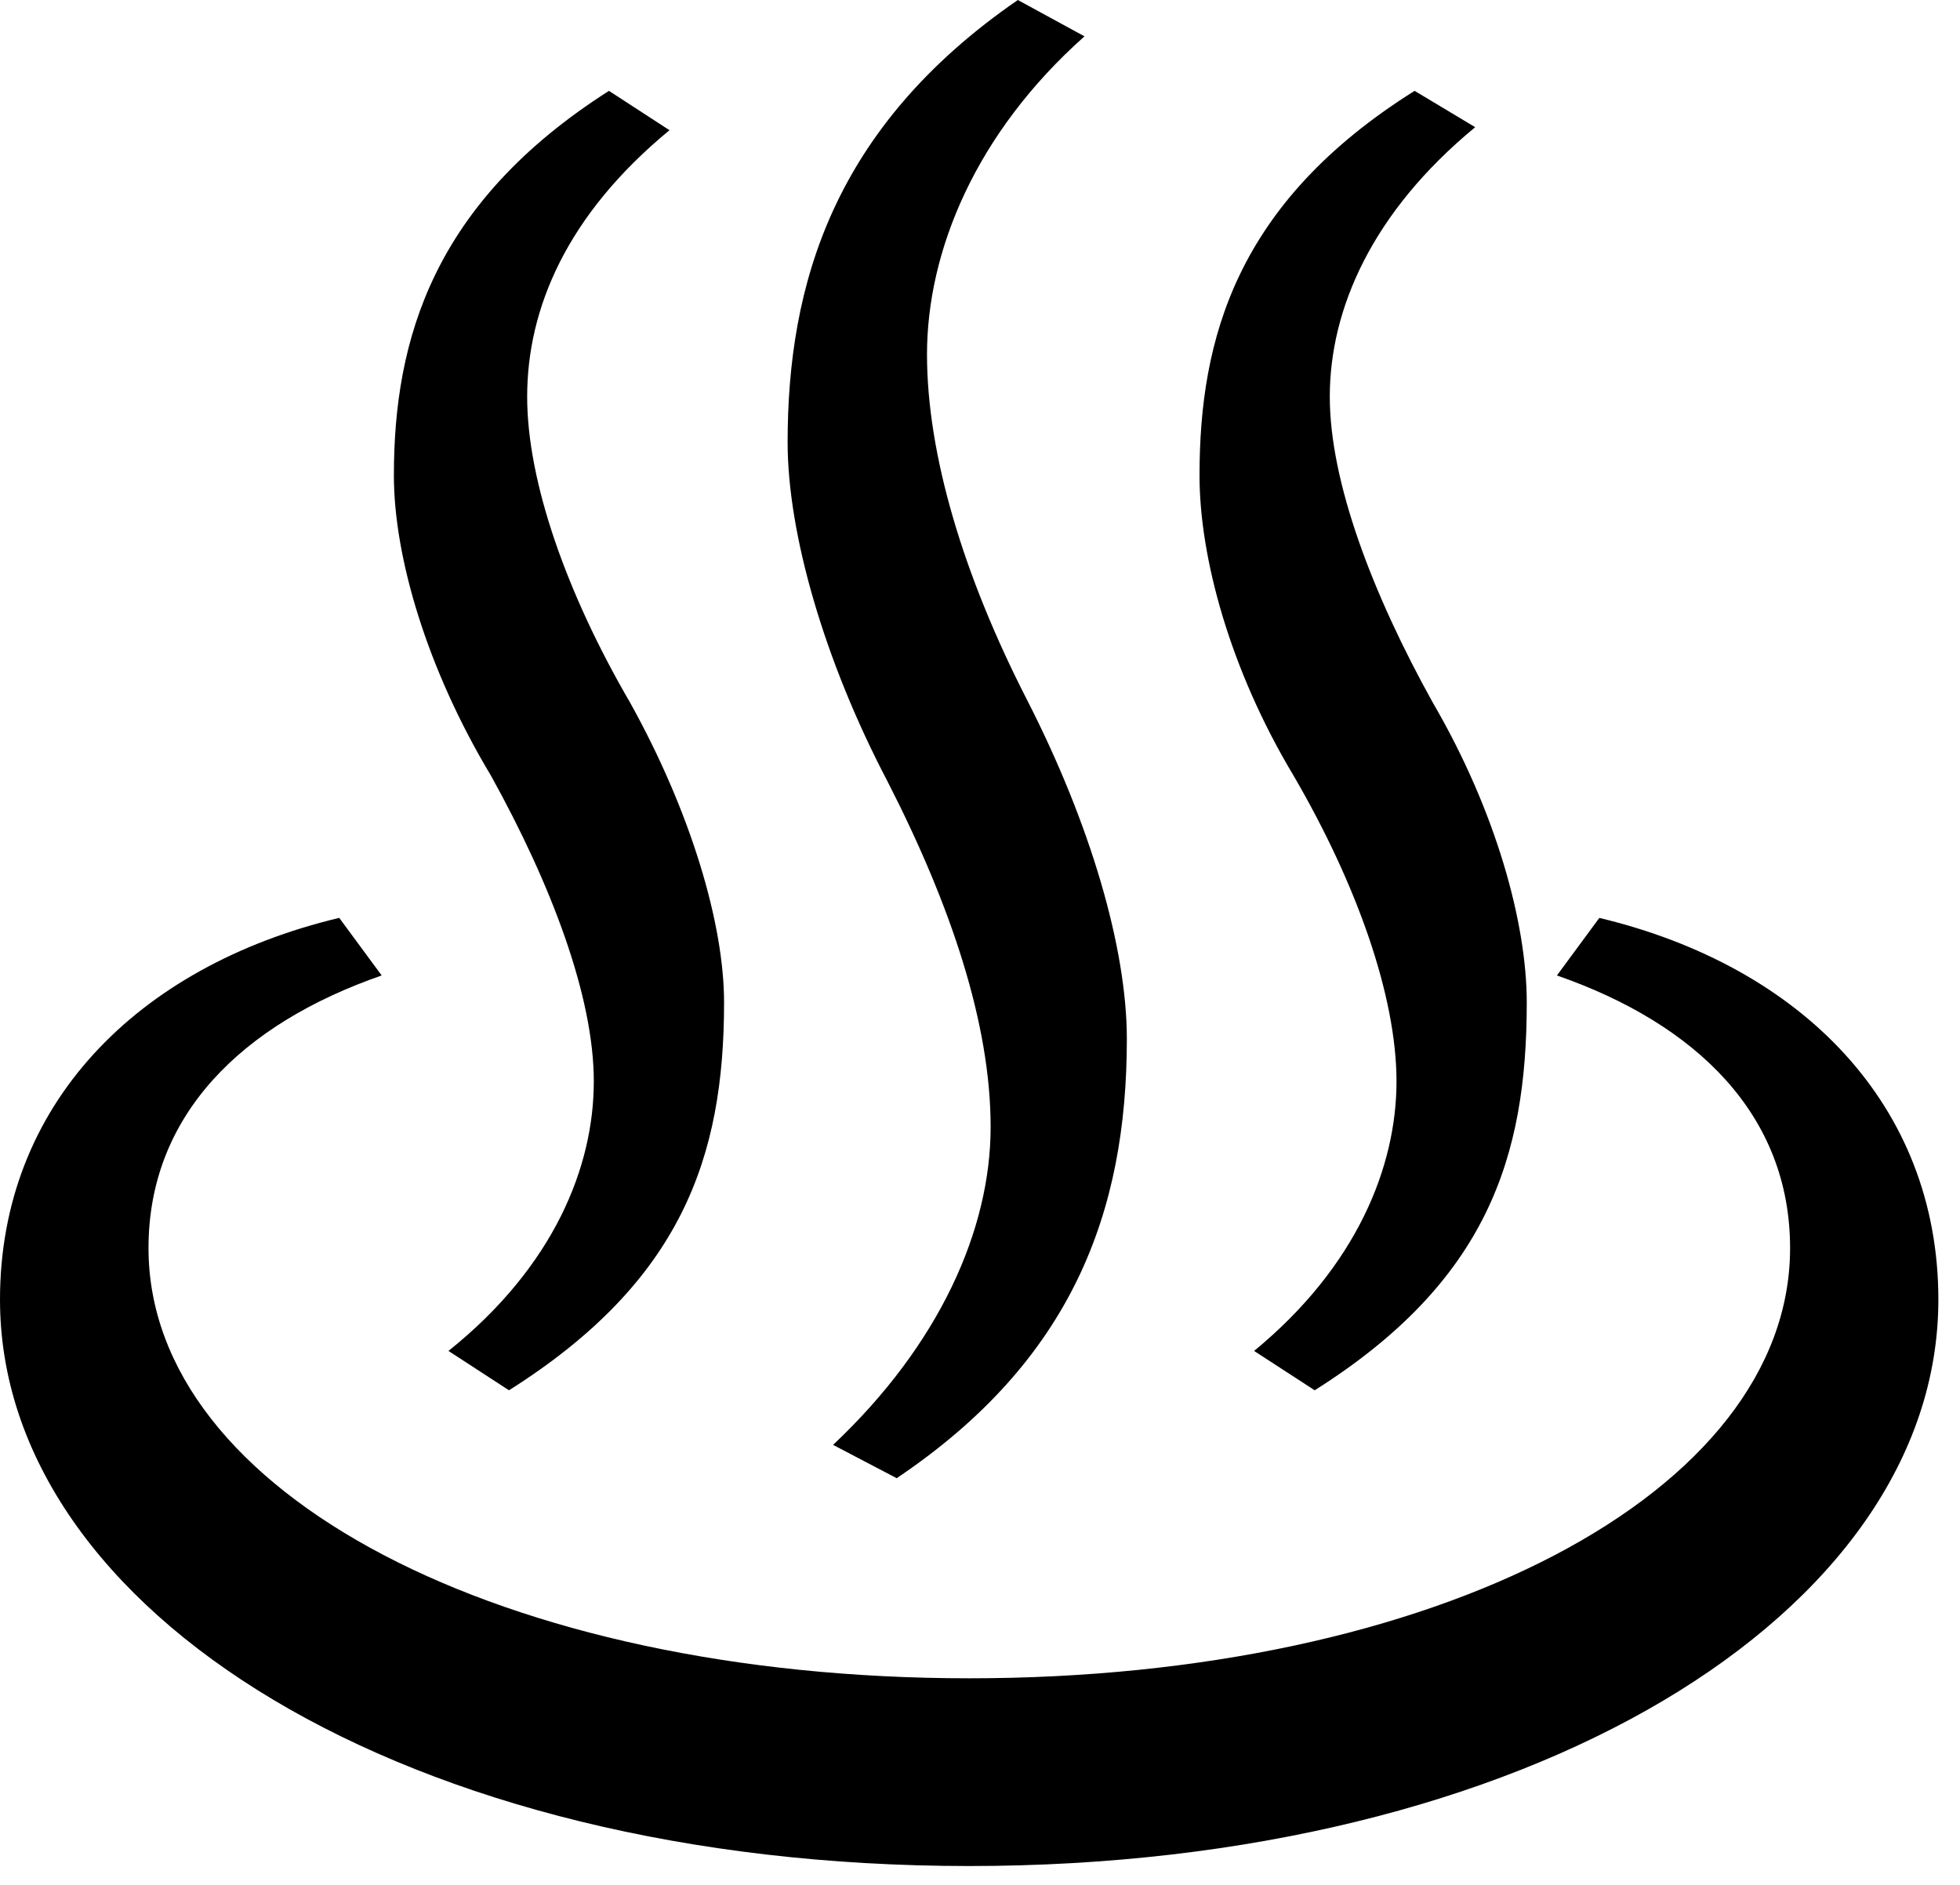 <svg width="26" height="25" viewBox="0 0 26 25" fill="none" xmlns="http://www.w3.org/2000/svg">
<path d="M21.216 12.174L20.653 12.938C22.501 13.58 23.746 14.786 23.746 16.554C23.746 19.808 19.046 22.26 12.858 22.26C6.67 22.26 1.97 19.809 1.97 16.554C1.97 14.786 3.215 13.58 5.063 12.938L4.5 12.174C1.808 12.817 0 14.665 0 17.237C0 21.375 5.384 24.75 12.857 24.75C20.249 24.75 25.713 21.415 25.713 17.237C25.713 14.665 23.905 12.817 21.213 12.174H21.216ZM5.949 17.918L6.752 18.44C9.042 16.994 9.605 15.347 9.605 13.297C9.605 12.252 9.163 10.766 8.359 9.32C7.516 7.873 6.993 6.387 6.993 5.262C6.993 4.097 7.515 2.852 8.881 1.727L8.078 1.205C5.747 2.691 5.225 4.5 5.225 6.307C5.225 7.392 5.667 8.879 6.511 10.285C7.314 11.732 7.877 13.218 7.877 14.343C7.877 15.468 7.355 16.793 5.949 17.918ZM11.051 19.164L11.895 19.606C14.226 18.039 14.948 16.071 14.948 13.781C14.948 12.575 14.466 10.928 13.623 9.281C12.779 7.634 12.297 6.027 12.297 4.7C12.297 3.334 12.94 1.768 14.386 0.482L13.502 0C11.051 1.688 10.448 3.777 10.448 5.866C10.448 7.072 10.931 8.759 11.774 10.366C12.617 12.013 13.141 13.58 13.141 14.947C13.141 16.314 12.458 17.838 11.051 19.164ZM16.636 17.918L17.44 18.44C19.73 16.994 20.253 15.347 20.253 13.297C20.253 12.252 19.85 10.766 19.007 9.32C18.203 7.873 17.64 6.387 17.64 5.262C17.64 4.097 18.203 2.812 19.569 1.687L18.765 1.205C16.395 2.691 15.912 4.5 15.912 6.307C15.912 7.392 16.315 8.879 17.158 10.285C18.002 11.732 18.525 13.218 18.525 14.343C18.525 15.468 18.003 16.793 16.636 17.918Z" fill="black"/>
</svg>
